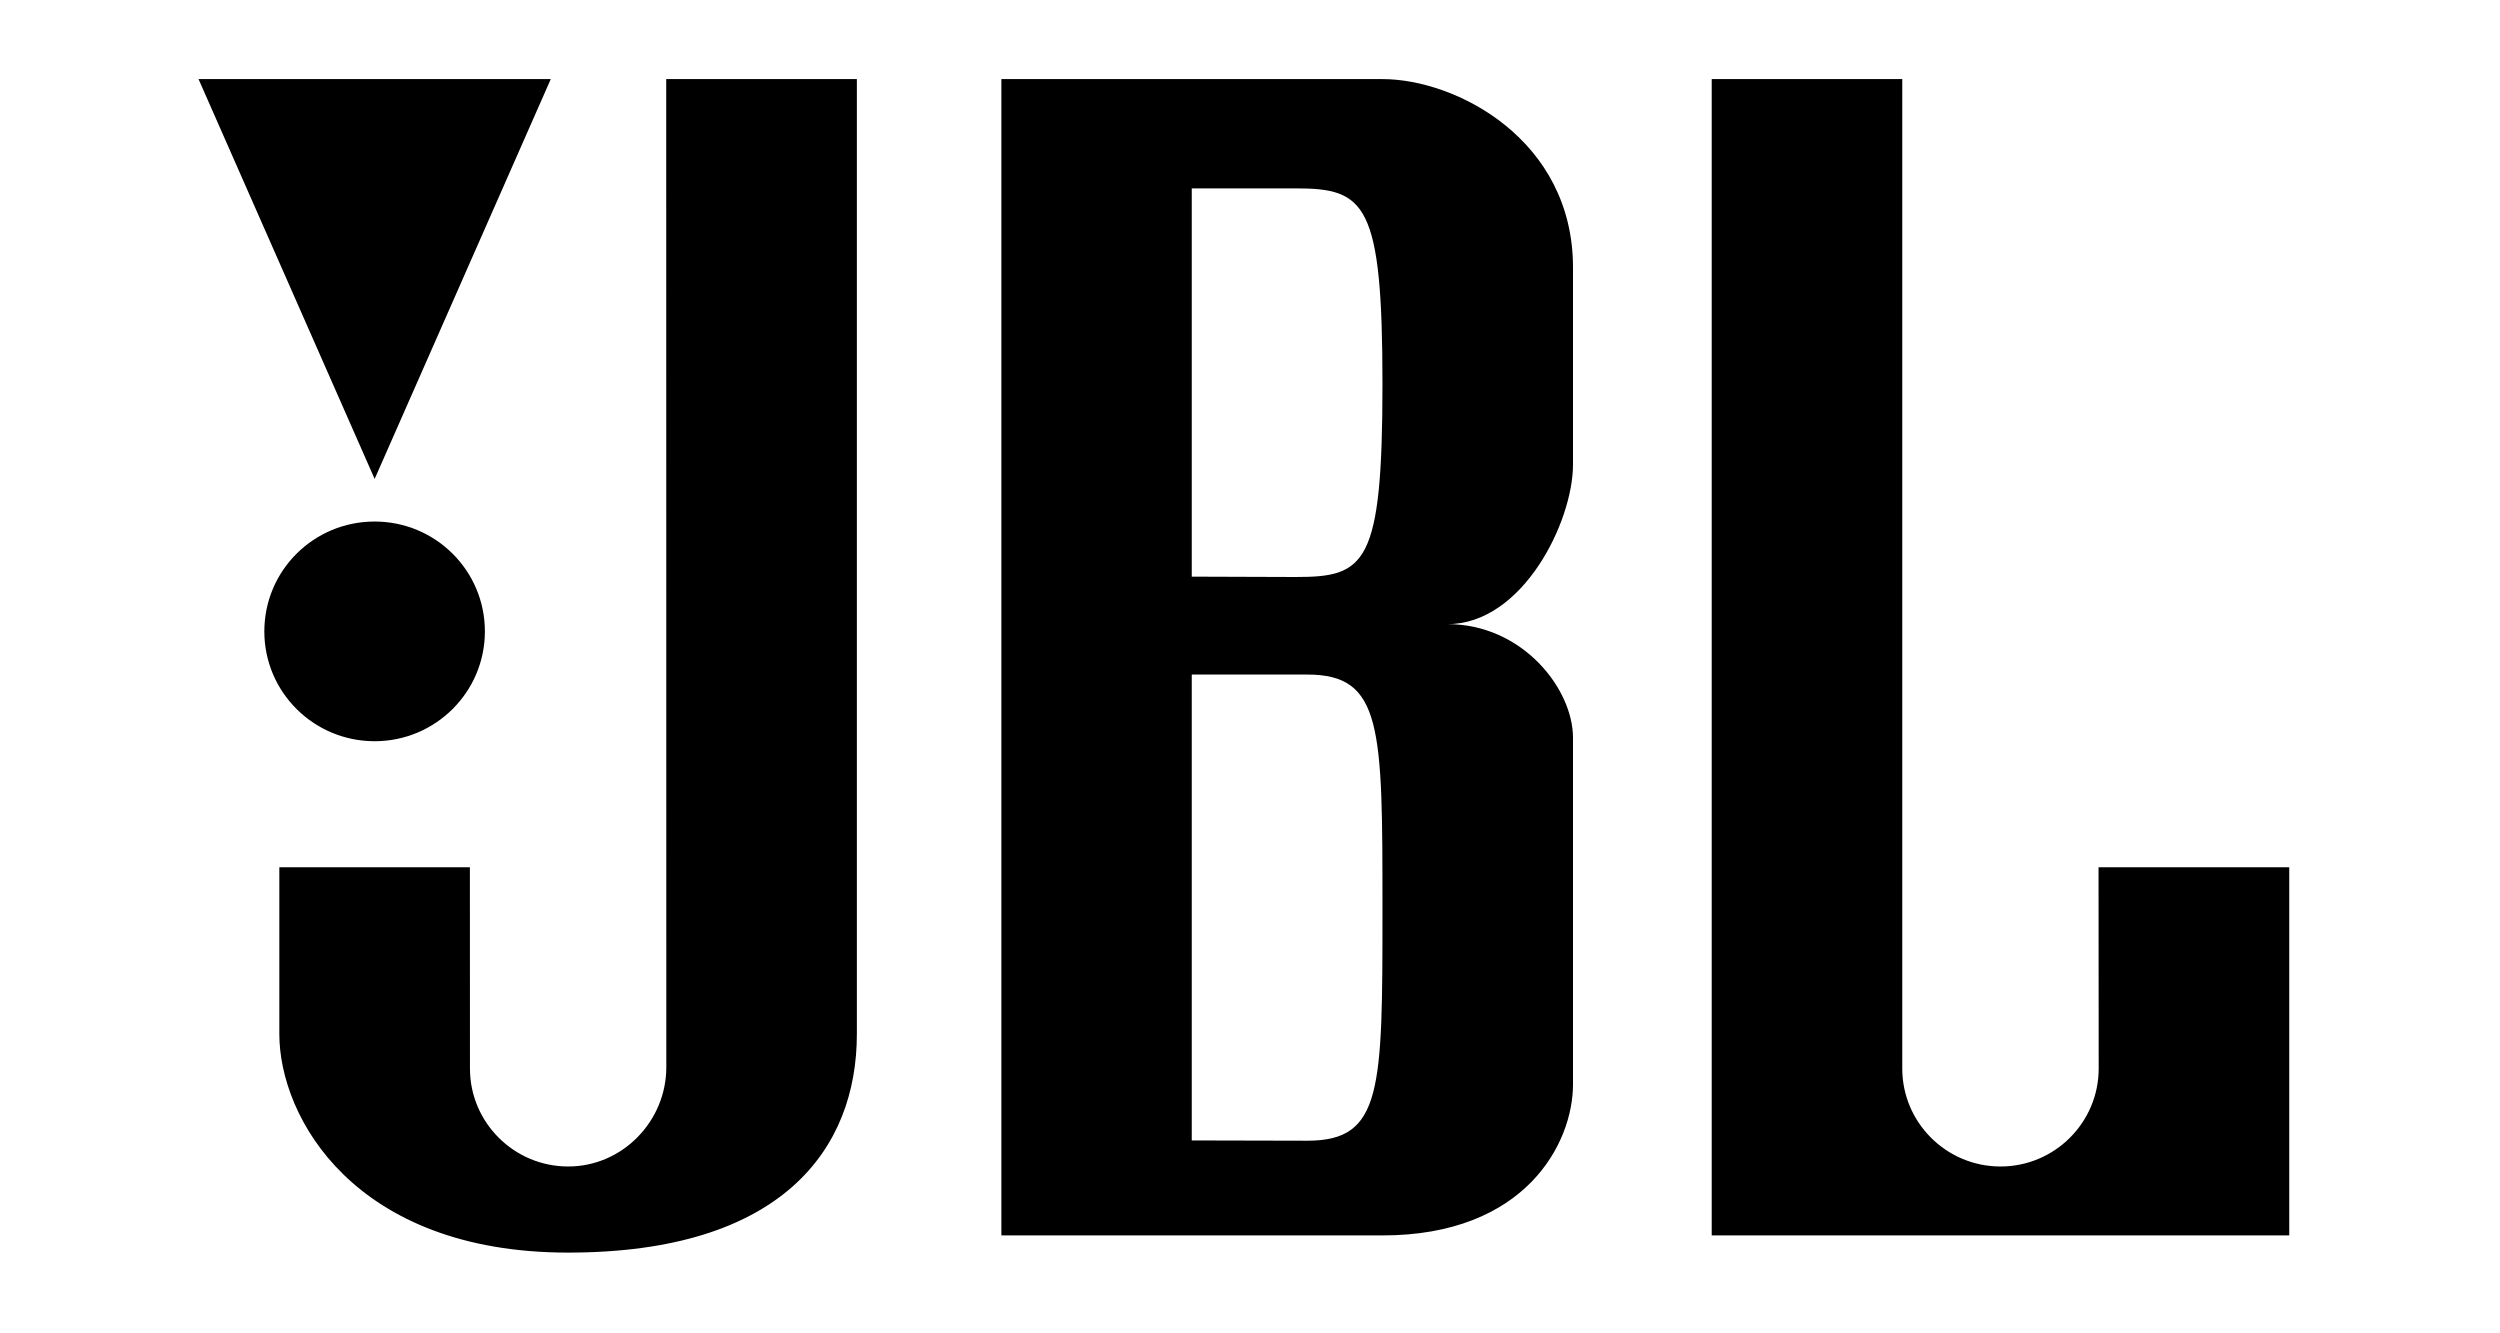 <svg xmlns="http://www.w3.org/2000/svg" xmlns:xlink="http://www.w3.org/1999/xlink" width="150" viewBox="0 0 112.5 60" height="80" preserveAspectRatio="xMidYMid meet"><defs><clipPath id="c390b7782c"><path d="M 8.934 3 L 103.016 3 L 103.016 57 L 8.934 57 Z M 8.934 3 "></path></clipPath></defs><g id="370ae1c349"><g clip-rule="nonzero" clip-path="url(#c390b7782c)"><path style=" stroke:none;fill-rule:nonzero;fill:#000000;fill-opacity:1;" d="M 8.934 3.559 L 16.859 21.551 L 24.785 3.559 Z M 16.859 33.355 C 19.598 33.355 21.82 31.141 21.82 28.414 C 21.82 25.676 19.598 23.469 16.859 23.469 C 14.113 23.469 11.895 25.676 11.895 28.414 C 11.895 31.141 14.113 33.355 16.859 33.355 Z M 12.57 46.531 C 12.57 50.285 15.949 56.367 25.562 56.367 C 35.18 56.367 38.559 51.715 38.559 46.531 L 38.559 3.559 L 29.98 3.559 L 29.984 48.023 C 29.984 50.453 28.012 52.492 25.57 52.492 C 23.129 52.492 21.148 50.512 21.148 48.086 L 21.145 39.027 L 12.57 39.027 Z M 45.062 55.594 L 45.062 3.559 L 62.211 3.559 C 65.52 3.559 70.785 6.277 70.785 12.039 L 70.785 20.902 C 70.785 23.492 68.512 28.086 65.137 28.086 C 68.512 28.086 70.785 30.996 70.785 33.199 L 70.785 48.797 C 70.785 51.449 68.645 55.594 62.211 55.594 Z M 58.312 25.965 C 61.434 25.965 62.211 25.438 62.211 17.281 C 62.211 9.129 61.434 8.477 58.312 8.477 L 53.629 8.477 L 53.629 25.949 Z M 62.211 40.902 C 62.211 32.742 62.211 30.355 58.828 30.355 L 53.629 30.355 L 53.629 51.32 L 58.828 51.332 C 62.211 51.332 62.211 49.055 62.211 40.902 Z M 77.027 55.594 L 103.016 55.594 L 103.016 39.027 L 94.434 39.027 L 94.441 48.082 C 94.441 50.512 92.461 52.492 90.023 52.492 C 87.582 52.492 85.602 50.512 85.602 48.086 L 85.602 3.559 L 77.027 3.559 Z M 77.027 55.594 "></path></g></g></svg>